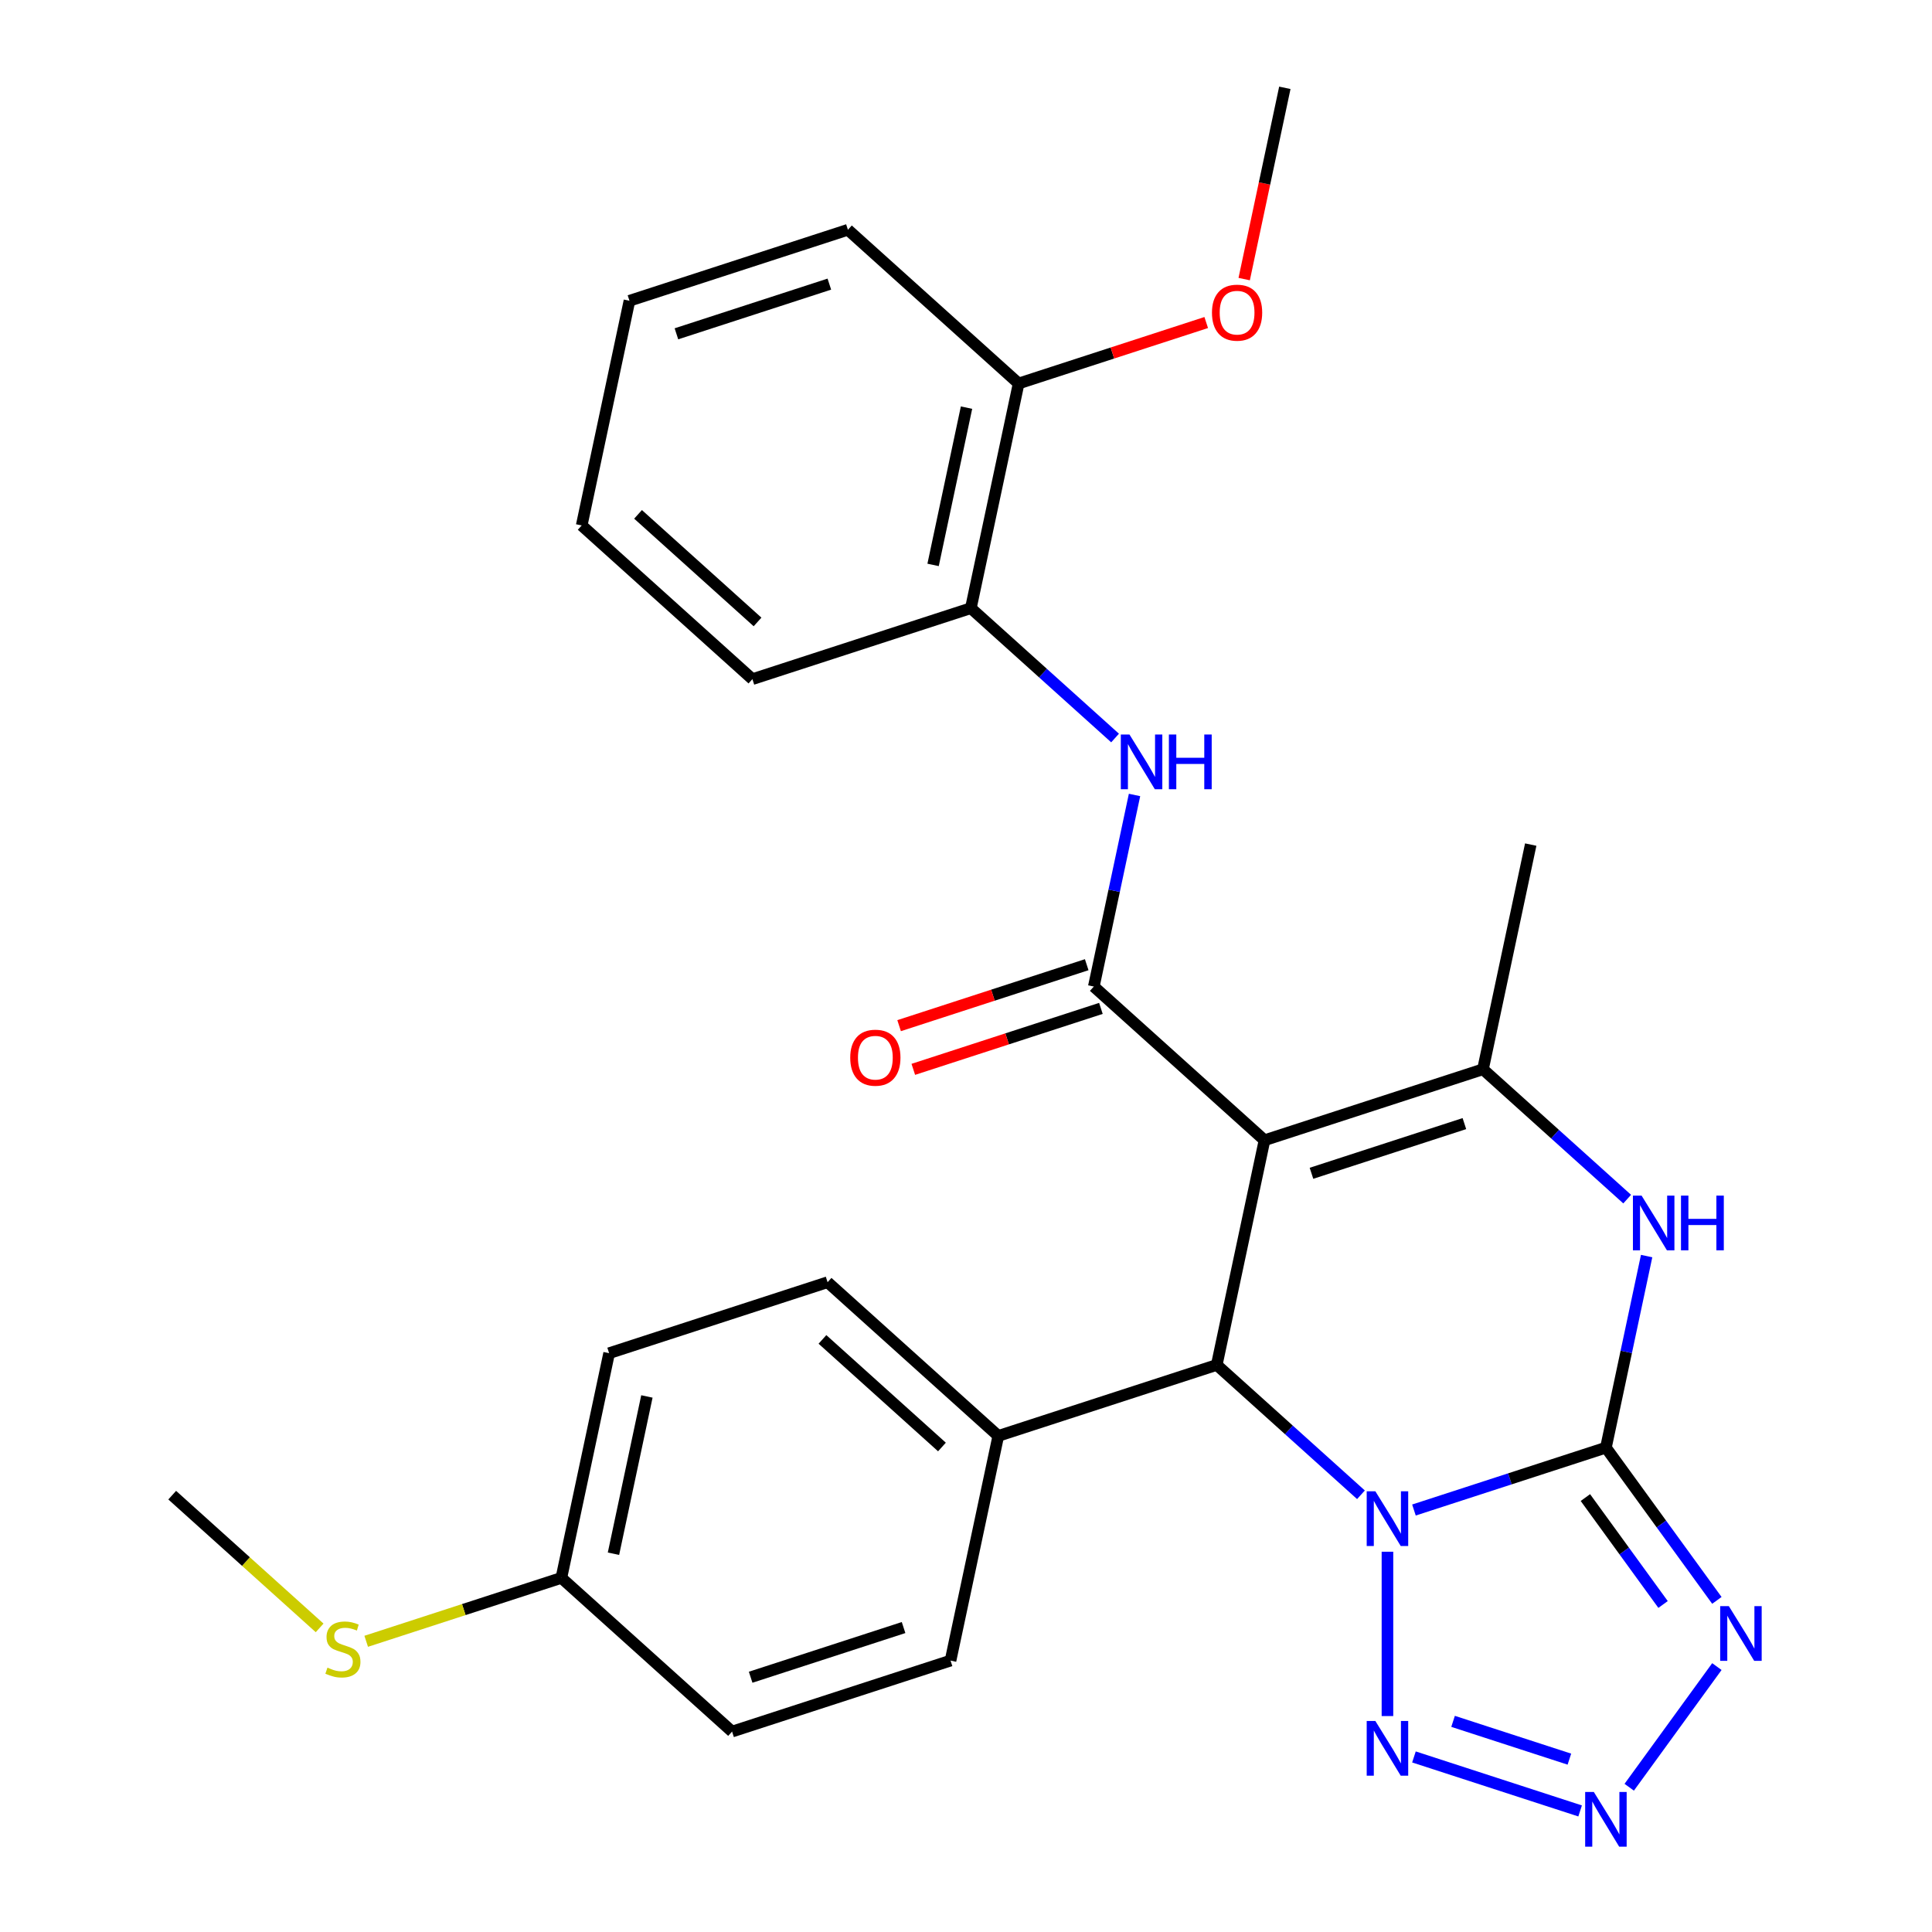 <?xml version='1.0' encoding='iso-8859-1'?>
<svg version='1.1' baseProfile='full'
              xmlns='http://www.w3.org/2000/svg'
                      xmlns:rdkit='http://www.rdkit.org/xml'
                      xmlns:xlink='http://www.w3.org/1999/xlink'
                  xml:space='preserve'
width='1000px' height='1000px' viewBox='0 0 1000 1000'>
<!-- END OF HEADER -->
<rect style='opacity:1.0;fill:#FFFFFF;stroke:none' width='1000' height='1000' x='0' y='0'> </rect>
<path class='bond-0' d='M 731.856,781.586 L 781.537,765.444' style='fill:none;fill-rule:evenodd;stroke:#0000FF;stroke-width:6px;stroke-linecap:butt;stroke-linejoin:miter;stroke-opacity:1' />
<path class='bond-0' d='M 781.537,765.444 L 831.218,749.302' style='fill:none;fill-rule:evenodd;stroke:#000000;stroke-width:6px;stroke-linecap:butt;stroke-linejoin:miter;stroke-opacity:1' />
<path class='bond-2' d='M 704.432,773.695 L 667.11,740.091' style='fill:none;fill-rule:evenodd;stroke:#0000FF;stroke-width:6px;stroke-linecap:butt;stroke-linejoin:miter;stroke-opacity:1' />
<path class='bond-2' d='M 667.11,740.091 L 629.789,706.486' style='fill:none;fill-rule:evenodd;stroke:#000000;stroke-width:6px;stroke-linecap:butt;stroke-linejoin:miter;stroke-opacity:1' />
<path class='bond-7' d='M 718.144,803.174 L 718.144,888.231' style='fill:none;fill-rule:evenodd;stroke:#0000FF;stroke-width:6px;stroke-linecap:butt;stroke-linejoin:miter;stroke-opacity:1' />
<path class='bond-3' d='M 831.218,749.302 L 859.936,788.829' style='fill:none;fill-rule:evenodd;stroke:#000000;stroke-width:6px;stroke-linecap:butt;stroke-linejoin:miter;stroke-opacity:1' />
<path class='bond-3' d='M 859.936,788.829 L 888.655,828.356' style='fill:none;fill-rule:evenodd;stroke:#0000FF;stroke-width:6px;stroke-linecap:butt;stroke-linejoin:miter;stroke-opacity:1' />
<path class='bond-3' d='M 820.596,775.137 L 840.699,802.806' style='fill:none;fill-rule:evenodd;stroke:#000000;stroke-width:6px;stroke-linecap:butt;stroke-linejoin:miter;stroke-opacity:1' />
<path class='bond-3' d='M 840.699,802.806 L 860.802,830.475' style='fill:none;fill-rule:evenodd;stroke:#0000FF;stroke-width:6px;stroke-linecap:butt;stroke-linejoin:miter;stroke-opacity:1' />
<path class='bond-6' d='M 831.218,749.302 L 841.757,699.72' style='fill:none;fill-rule:evenodd;stroke:#000000;stroke-width:6px;stroke-linecap:butt;stroke-linejoin:miter;stroke-opacity:1' />
<path class='bond-6' d='M 841.757,699.72 L 852.296,650.139' style='fill:none;fill-rule:evenodd;stroke:#0000FF;stroke-width:6px;stroke-linecap:butt;stroke-linejoin:miter;stroke-opacity:1' />
<path class='bond-1' d='M 654.508,590.191 L 629.789,706.486' style='fill:none;fill-rule:evenodd;stroke:#000000;stroke-width:6px;stroke-linecap:butt;stroke-linejoin:miter;stroke-opacity:1' />
<path class='bond-4' d='M 654.508,590.191 L 566.153,510.636' style='fill:none;fill-rule:evenodd;stroke:#000000;stroke-width:6px;stroke-linecap:butt;stroke-linejoin:miter;stroke-opacity:1' />
<path class='bond-5' d='M 654.508,590.191 L 767.583,553.451' style='fill:none;fill-rule:evenodd;stroke:#000000;stroke-width:6px;stroke-linecap:butt;stroke-linejoin:miter;stroke-opacity:1' />
<path class='bond-5' d='M 678.817,607.295 L 757.969,581.577' style='fill:none;fill-rule:evenodd;stroke:#000000;stroke-width:6px;stroke-linecap:butt;stroke-linejoin:miter;stroke-opacity:1' />
<path class='bond-11' d='M 629.789,706.486 L 516.714,743.227' style='fill:none;fill-rule:evenodd;stroke:#000000;stroke-width:6px;stroke-linecap:butt;stroke-linejoin:miter;stroke-opacity:1' />
<path class='bond-28' d='M 888.655,862.621 L 843.281,925.072' style='fill:none;fill-rule:evenodd;stroke:#0000FF;stroke-width:6px;stroke-linecap:butt;stroke-linejoin:miter;stroke-opacity:1' />
<path class='bond-9' d='M 566.153,510.636 L 576.692,461.054' style='fill:none;fill-rule:evenodd;stroke:#000000;stroke-width:6px;stroke-linecap:butt;stroke-linejoin:miter;stroke-opacity:1' />
<path class='bond-9' d='M 576.692,461.054 L 587.231,411.473' style='fill:none;fill-rule:evenodd;stroke:#0000FF;stroke-width:6px;stroke-linecap:butt;stroke-linejoin:miter;stroke-opacity:1' />
<path class='bond-12' d='M 562.479,499.328 L 513.928,515.104' style='fill:none;fill-rule:evenodd;stroke:#000000;stroke-width:6px;stroke-linecap:butt;stroke-linejoin:miter;stroke-opacity:1' />
<path class='bond-12' d='M 513.928,515.104 L 465.377,530.879' style='fill:none;fill-rule:evenodd;stroke:#FF0000;stroke-width:6px;stroke-linecap:butt;stroke-linejoin:miter;stroke-opacity:1' />
<path class='bond-12' d='M 569.827,521.943 L 521.276,537.719' style='fill:none;fill-rule:evenodd;stroke:#000000;stroke-width:6px;stroke-linecap:butt;stroke-linejoin:miter;stroke-opacity:1' />
<path class='bond-12' d='M 521.276,537.719 L 472.725,553.494' style='fill:none;fill-rule:evenodd;stroke:#FF0000;stroke-width:6px;stroke-linecap:butt;stroke-linejoin:miter;stroke-opacity:1' />
<path class='bond-17' d='M 767.583,553.451 L 792.302,437.156' style='fill:none;fill-rule:evenodd;stroke:#000000;stroke-width:6px;stroke-linecap:butt;stroke-linejoin:miter;stroke-opacity:1' />
<path class='bond-29' d='M 767.583,553.451 L 804.904,587.055' style='fill:none;fill-rule:evenodd;stroke:#000000;stroke-width:6px;stroke-linecap:butt;stroke-linejoin:miter;stroke-opacity:1' />
<path class='bond-29' d='M 804.904,587.055 L 842.225,620.66' style='fill:none;fill-rule:evenodd;stroke:#0000FF;stroke-width:6px;stroke-linecap:butt;stroke-linejoin:miter;stroke-opacity:1' />
<path class='bond-8' d='M 731.856,909.391 L 817.866,937.337' style='fill:none;fill-rule:evenodd;stroke:#0000FF;stroke-width:6px;stroke-linecap:butt;stroke-linejoin:miter;stroke-opacity:1' />
<path class='bond-8' d='M 752.106,890.968 L 812.313,910.53' style='fill:none;fill-rule:evenodd;stroke:#0000FF;stroke-width:6px;stroke-linecap:butt;stroke-linejoin:miter;stroke-opacity:1' />
<path class='bond-10' d='M 577.16,381.994 L 539.839,348.39' style='fill:none;fill-rule:evenodd;stroke:#0000FF;stroke-width:6px;stroke-linecap:butt;stroke-linejoin:miter;stroke-opacity:1' />
<path class='bond-10' d='M 539.839,348.39 L 502.517,314.785' style='fill:none;fill-rule:evenodd;stroke:#000000;stroke-width:6px;stroke-linecap:butt;stroke-linejoin:miter;stroke-opacity:1' />
<path class='bond-13' d='M 502.517,314.785 L 527.237,198.49' style='fill:none;fill-rule:evenodd;stroke:#000000;stroke-width:6px;stroke-linecap:butt;stroke-linejoin:miter;stroke-opacity:1' />
<path class='bond-13' d='M 482.966,292.397 L 500.27,210.99' style='fill:none;fill-rule:evenodd;stroke:#000000;stroke-width:6px;stroke-linecap:butt;stroke-linejoin:miter;stroke-opacity:1' />
<path class='bond-22' d='M 502.517,314.785 L 389.443,351.525' style='fill:none;fill-rule:evenodd;stroke:#000000;stroke-width:6px;stroke-linecap:butt;stroke-linejoin:miter;stroke-opacity:1' />
<path class='bond-14' d='M 516.714,743.227 L 428.359,663.671' style='fill:none;fill-rule:evenodd;stroke:#000000;stroke-width:6px;stroke-linecap:butt;stroke-linejoin:miter;stroke-opacity:1' />
<path class='bond-14' d='M 487.55,748.964 L 425.702,693.276' style='fill:none;fill-rule:evenodd;stroke:#000000;stroke-width:6px;stroke-linecap:butt;stroke-linejoin:miter;stroke-opacity:1' />
<path class='bond-15' d='M 516.714,743.227 L 491.995,859.522' style='fill:none;fill-rule:evenodd;stroke:#000000;stroke-width:6px;stroke-linecap:butt;stroke-linejoin:miter;stroke-opacity:1' />
<path class='bond-21' d='M 527.237,198.49 L 575.788,182.715' style='fill:none;fill-rule:evenodd;stroke:#000000;stroke-width:6px;stroke-linecap:butt;stroke-linejoin:miter;stroke-opacity:1' />
<path class='bond-21' d='M 575.788,182.715 L 624.339,166.94' style='fill:none;fill-rule:evenodd;stroke:#FF0000;stroke-width:6px;stroke-linecap:butt;stroke-linejoin:miter;stroke-opacity:1' />
<path class='bond-23' d='M 527.237,198.49 L 438.882,118.935' style='fill:none;fill-rule:evenodd;stroke:#000000;stroke-width:6px;stroke-linecap:butt;stroke-linejoin:miter;stroke-opacity:1' />
<path class='bond-19' d='M 428.359,663.671 L 315.285,700.411' style='fill:none;fill-rule:evenodd;stroke:#000000;stroke-width:6px;stroke-linecap:butt;stroke-linejoin:miter;stroke-opacity:1' />
<path class='bond-20' d='M 491.995,859.522 L 378.921,896.262' style='fill:none;fill-rule:evenodd;stroke:#000000;stroke-width:6px;stroke-linecap:butt;stroke-linejoin:miter;stroke-opacity:1' />
<path class='bond-20' d='M 467.686,842.418 L 388.534,868.136' style='fill:none;fill-rule:evenodd;stroke:#000000;stroke-width:6px;stroke-linecap:butt;stroke-linejoin:miter;stroke-opacity:1' />
<path class='bond-16' d='M 290.566,816.707 L 378.921,896.262' style='fill:none;fill-rule:evenodd;stroke:#000000;stroke-width:6px;stroke-linecap:butt;stroke-linejoin:miter;stroke-opacity:1' />
<path class='bond-18' d='M 290.566,816.707 L 240.055,833.119' style='fill:none;fill-rule:evenodd;stroke:#000000;stroke-width:6px;stroke-linecap:butt;stroke-linejoin:miter;stroke-opacity:1' />
<path class='bond-18' d='M 240.055,833.119 L 189.544,849.531' style='fill:none;fill-rule:evenodd;stroke:#CCCC00;stroke-width:6px;stroke-linecap:butt;stroke-linejoin:miter;stroke-opacity:1' />
<path class='bond-30' d='M 290.566,816.707 L 315.285,700.411' style='fill:none;fill-rule:evenodd;stroke:#000000;stroke-width:6px;stroke-linecap:butt;stroke-linejoin:miter;stroke-opacity:1' />
<path class='bond-30' d='M 317.533,804.206 L 334.836,722.8' style='fill:none;fill-rule:evenodd;stroke:#000000;stroke-width:6px;stroke-linecap:butt;stroke-linejoin:miter;stroke-opacity:1' />
<path class='bond-24' d='M 165.439,842.595 L 127.288,808.243' style='fill:none;fill-rule:evenodd;stroke:#CCCC00;stroke-width:6px;stroke-linecap:butt;stroke-linejoin:miter;stroke-opacity:1' />
<path class='bond-24' d='M 127.288,808.243 L 89.136,773.892' style='fill:none;fill-rule:evenodd;stroke:#000000;stroke-width:6px;stroke-linecap:butt;stroke-linejoin:miter;stroke-opacity:1' />
<path class='bond-25' d='M 643.987,144.458 L 654.509,94.956' style='fill:none;fill-rule:evenodd;stroke:#FF0000;stroke-width:6px;stroke-linecap:butt;stroke-linejoin:miter;stroke-opacity:1' />
<path class='bond-25' d='M 654.509,94.956 L 665.03,45.455' style='fill:none;fill-rule:evenodd;stroke:#000000;stroke-width:6px;stroke-linecap:butt;stroke-linejoin:miter;stroke-opacity:1' />
<path class='bond-26' d='M 389.443,351.525 L 301.088,271.97' style='fill:none;fill-rule:evenodd;stroke:#000000;stroke-width:6px;stroke-linecap:butt;stroke-linejoin:miter;stroke-opacity:1' />
<path class='bond-26' d='M 392.101,321.921 L 330.252,266.232' style='fill:none;fill-rule:evenodd;stroke:#000000;stroke-width:6px;stroke-linecap:butt;stroke-linejoin:miter;stroke-opacity:1' />
<path class='bond-31' d='M 438.882,118.935 L 325.807,155.675' style='fill:none;fill-rule:evenodd;stroke:#000000;stroke-width:6px;stroke-linecap:butt;stroke-linejoin:miter;stroke-opacity:1' />
<path class='bond-31' d='M 429.269,147.061 L 350.116,172.779' style='fill:none;fill-rule:evenodd;stroke:#000000;stroke-width:6px;stroke-linecap:butt;stroke-linejoin:miter;stroke-opacity:1' />
<path class='bond-27' d='M 301.088,271.97 L 325.807,155.675' style='fill:none;fill-rule:evenodd;stroke:#000000;stroke-width:6px;stroke-linecap:butt;stroke-linejoin:miter;stroke-opacity:1' />
<path  class='atom-0' d='M 711.884 771.882
L 721.164 786.882
Q 722.084 788.362, 723.564 791.042
Q 725.044 793.722, 725.124 793.882
L 725.124 771.882
L 728.884 771.882
L 728.884 800.202
L 725.004 800.202
L 715.044 783.802
Q 713.884 781.882, 712.644 779.682
Q 711.444 777.482, 711.084 776.802
L 711.084 800.202
L 707.404 800.202
L 707.404 771.882
L 711.884 771.882
' fill='#0000FF'/>
<path  class='atom-4' d='M 894.842 831.328
L 904.122 846.328
Q 905.042 847.808, 906.522 850.488
Q 908.002 853.168, 908.082 853.328
L 908.082 831.328
L 911.842 831.328
L 911.842 859.648
L 907.962 859.648
L 898.002 843.248
Q 896.842 841.328, 895.602 839.128
Q 894.402 836.928, 894.042 836.248
L 894.042 859.648
L 890.362 859.648
L 890.362 831.328
L 894.842 831.328
' fill='#0000FF'/>
<path  class='atom-7' d='M 849.678 618.846
L 858.958 633.846
Q 859.878 635.326, 861.358 638.006
Q 862.838 640.686, 862.918 640.846
L 862.918 618.846
L 866.678 618.846
L 866.678 647.166
L 862.798 647.166
L 852.838 630.766
Q 851.678 628.846, 850.438 626.646
Q 849.238 624.446, 848.878 623.766
L 848.878 647.166
L 845.198 647.166
L 845.198 618.846
L 849.678 618.846
' fill='#0000FF'/>
<path  class='atom-7' d='M 870.078 618.846
L 873.918 618.846
L 873.918 630.886
L 888.398 630.886
L 888.398 618.846
L 892.238 618.846
L 892.238 647.166
L 888.398 647.166
L 888.398 634.086
L 873.918 634.086
L 873.918 647.166
L 870.078 647.166
L 870.078 618.846
' fill='#0000FF'/>
<path  class='atom-8' d='M 711.884 890.775
L 721.164 905.775
Q 722.084 907.255, 723.564 909.935
Q 725.044 912.615, 725.124 912.775
L 725.124 890.775
L 728.884 890.775
L 728.884 919.095
L 725.004 919.095
L 715.044 902.695
Q 713.884 900.775, 712.644 898.575
Q 711.444 896.375, 711.084 895.695
L 711.084 919.095
L 707.404 919.095
L 707.404 890.775
L 711.884 890.775
' fill='#0000FF'/>
<path  class='atom-9' d='M 824.958 927.515
L 834.238 942.515
Q 835.158 943.995, 836.638 946.675
Q 838.118 949.355, 838.198 949.515
L 838.198 927.515
L 841.958 927.515
L 841.958 955.835
L 838.078 955.835
L 828.118 939.435
Q 826.958 937.515, 825.718 935.315
Q 824.518 933.115, 824.158 932.435
L 824.158 955.835
L 820.478 955.835
L 820.478 927.515
L 824.958 927.515
' fill='#0000FF'/>
<path  class='atom-10' d='M 584.612 380.181
L 593.892 395.181
Q 594.812 396.661, 596.292 399.341
Q 597.772 402.021, 597.852 402.181
L 597.852 380.181
L 601.612 380.181
L 601.612 408.501
L 597.732 408.501
L 587.772 392.101
Q 586.612 390.181, 585.372 387.981
Q 584.172 385.781, 583.812 385.101
L 583.812 408.501
L 580.132 408.501
L 580.132 380.181
L 584.612 380.181
' fill='#0000FF'/>
<path  class='atom-10' d='M 605.012 380.181
L 608.852 380.181
L 608.852 392.221
L 623.332 392.221
L 623.332 380.181
L 627.172 380.181
L 627.172 408.501
L 623.332 408.501
L 623.332 395.421
L 608.852 395.421
L 608.852 408.501
L 605.012 408.501
L 605.012 380.181
' fill='#0000FF'/>
<path  class='atom-13' d='M 440.079 547.456
Q 440.079 540.656, 443.439 536.856
Q 446.799 533.056, 453.079 533.056
Q 459.359 533.056, 462.719 536.856
Q 466.079 540.656, 466.079 547.456
Q 466.079 554.336, 462.679 558.256
Q 459.279 562.136, 453.079 562.136
Q 446.839 562.136, 443.439 558.256
Q 440.079 554.376, 440.079 547.456
M 453.079 558.936
Q 457.399 558.936, 459.719 556.056
Q 462.079 553.136, 462.079 547.456
Q 462.079 541.896, 459.719 539.096
Q 457.399 536.256, 453.079 536.256
Q 448.759 536.256, 446.399 539.056
Q 444.079 541.856, 444.079 547.456
Q 444.079 553.176, 446.399 556.056
Q 448.759 558.936, 453.079 558.936
' fill='#FF0000'/>
<path  class='atom-19' d='M 169.491 863.167
Q 169.811 863.287, 171.131 863.847
Q 172.451 864.407, 173.891 864.767
Q 175.371 865.087, 176.811 865.087
Q 179.491 865.087, 181.051 863.807
Q 182.611 862.487, 182.611 860.207
Q 182.611 858.647, 181.811 857.687
Q 181.051 856.727, 179.851 856.207
Q 178.651 855.687, 176.651 855.087
Q 174.131 854.327, 172.611 853.607
Q 171.131 852.887, 170.051 851.367
Q 169.011 849.847, 169.011 847.287
Q 169.011 843.727, 171.411 841.527
Q 173.851 839.327, 178.651 839.327
Q 181.931 839.327, 185.651 840.887
L 184.731 843.967
Q 181.331 842.567, 178.771 842.567
Q 176.011 842.567, 174.491 843.727
Q 172.971 844.847, 173.011 846.807
Q 173.011 848.327, 173.771 849.247
Q 174.571 850.167, 175.691 850.687
Q 176.851 851.207, 178.771 851.807
Q 181.331 852.607, 182.851 853.407
Q 184.371 854.207, 185.451 855.847
Q 186.571 857.447, 186.571 860.207
Q 186.571 864.127, 183.931 866.247
Q 181.331 868.327, 176.971 868.327
Q 174.451 868.327, 172.531 867.767
Q 170.651 867.247, 168.411 866.327
L 169.491 863.167
' fill='#CCCC00'/>
<path  class='atom-22' d='M 627.311 161.83
Q 627.311 155.03, 630.671 151.23
Q 634.031 147.43, 640.311 147.43
Q 646.591 147.43, 649.951 151.23
Q 653.311 155.03, 653.311 161.83
Q 653.311 168.71, 649.911 172.63
Q 646.511 176.51, 640.311 176.51
Q 634.071 176.51, 630.671 172.63
Q 627.311 168.75, 627.311 161.83
M 640.311 173.31
Q 644.631 173.31, 646.951 170.43
Q 649.311 167.51, 649.311 161.83
Q 649.311 156.27, 646.951 153.47
Q 644.631 150.63, 640.311 150.63
Q 635.991 150.63, 633.631 153.43
Q 631.311 156.23, 631.311 161.83
Q 631.311 167.55, 633.631 170.43
Q 635.991 173.31, 640.311 173.31
' fill='#FF0000'/>
</svg>
